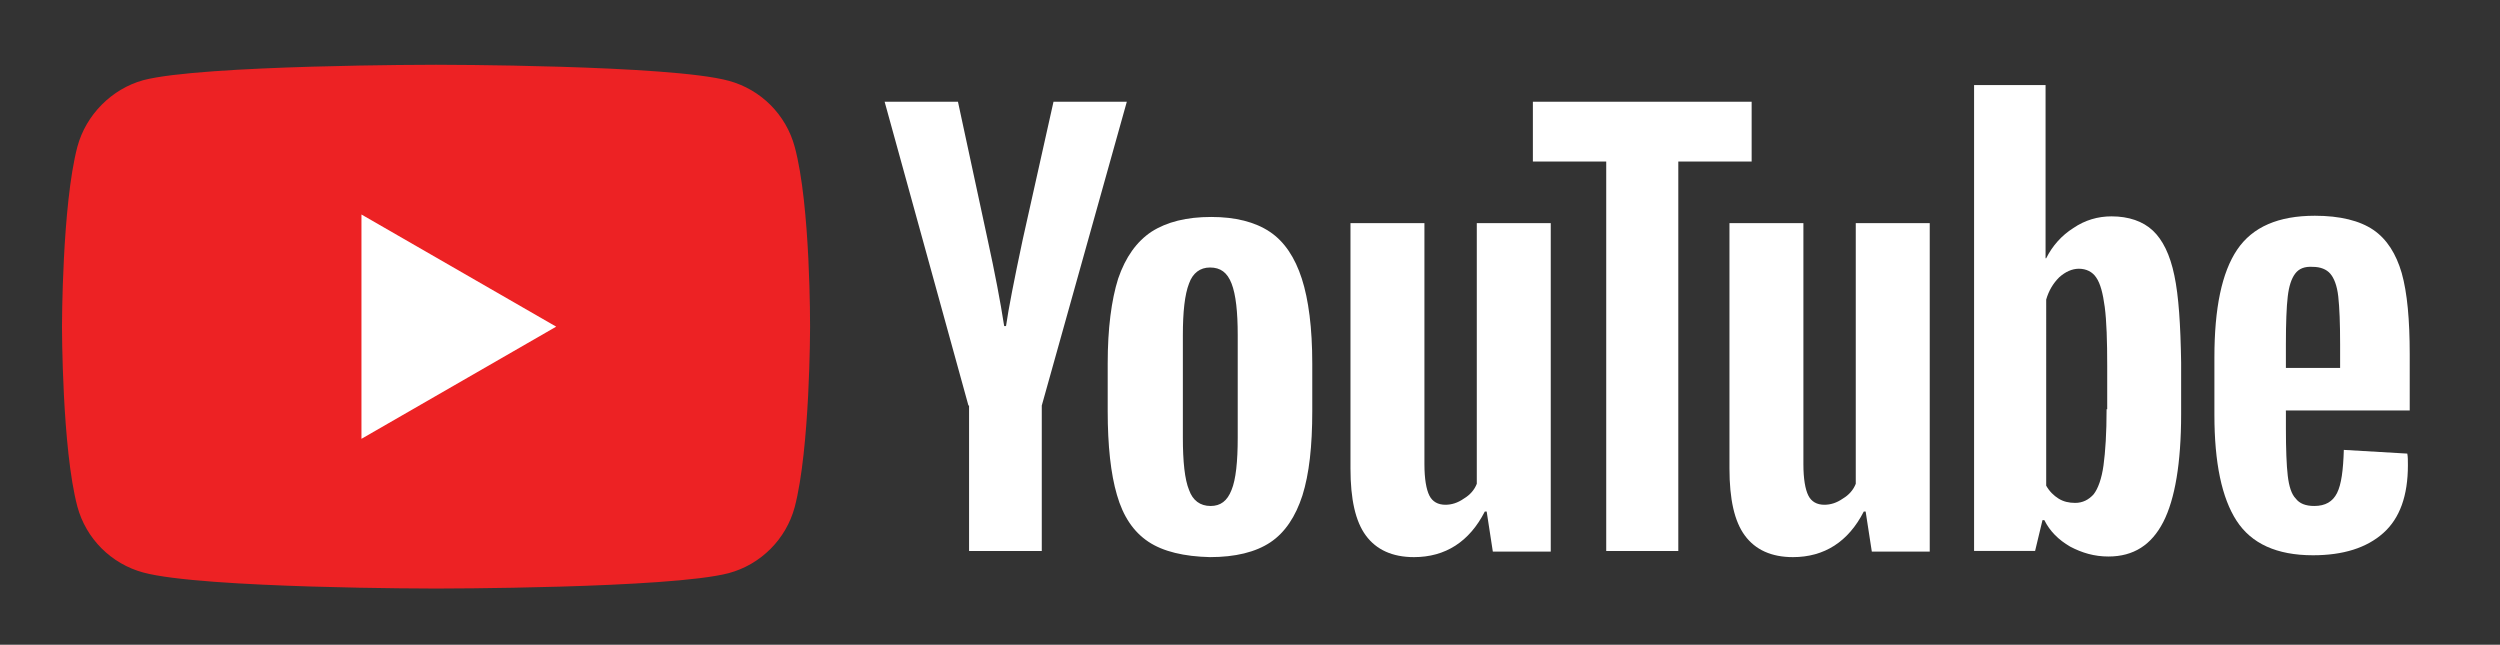 <?xml version="1.0" encoding="utf-8"?>
<!-- Generator: Adobe Illustrator 15.1.0, SVG Export Plug-In  -->
<!DOCTYPE svg PUBLIC "-//W3C//DTD SVG 1.1//EN" "http://www.w3.org/Graphics/SVG/1.1/DTD/svg11.dtd">
<svg version="1.1"
	 xmlns="http://www.w3.org/2000/svg" xmlns:xlink="http://www.w3.org/1999/xlink" xmlns:a="http://ns.adobe.com/AdobeSVGViewerExtensions/3.0/"
	 x="0px" y="0px" width="190px" height="49px" viewBox="-4.711 -4.922 190 49" enable-background="new -4.711 -4.922 190 49"
	 xml:space="preserve">
<rect x="-4.711" y="-4.922" width="190" height="49" fill="#333333" stroke="none"/>
<defs>
</defs>
<path fill="#ED2224" d="M55.684,6.229c-0.656-2.436-2.576-4.355-5.012-5.011C46.223,0,28.426,0,28.426,0S10.63,0,6.181,1.171
	C3.793,1.826,1.825,3.793,1.17,6.229C0,10.679,0,19.904,0,19.904s0,9.272,1.17,13.675c0.655,2.436,2.575,4.355,5.011,5.011
	c4.497,1.218,22.245,1.218,22.245,1.218s17.797,0,22.246-1.171c2.436-0.656,4.355-2.575,5.012-5.012
	c1.17-4.448,1.17-13.674,1.17-13.674S56.9,10.679,55.684,6.229z"/>
<polygon fill="#FFFFFF" points="22.76,28.428 37.559,19.904 22.76,11.38 "/>
<path fill="#FFFFFF" d="M82.564,36.248c-1.124-0.749-1.92-1.92-2.388-3.559c-0.469-1.592-0.702-3.747-0.702-6.37v-3.605
	c0-2.669,0.28-4.823,0.796-6.463c0.562-1.639,1.405-2.811,2.529-3.56c1.17-0.749,2.669-1.124,4.542-1.124
	c1.826,0,3.325,0.375,4.449,1.124s1.92,1.968,2.436,3.56c0.515,1.593,0.796,3.746,0.796,6.463v3.605c0,2.67-0.234,4.778-0.749,6.417
	c-0.516,1.592-1.313,2.81-2.436,3.559c-1.124,0.749-2.67,1.124-4.59,1.124C85.281,37.373,83.688,36.998,82.564,36.248z
	 M88.887,32.314c0.328-0.796,0.469-2.154,0.469-3.98V20.56c0-1.778-0.141-3.091-0.469-3.935c-0.327-0.842-0.843-1.217-1.639-1.217
	c-0.749,0-1.312,0.421-1.592,1.217c-0.328,0.844-0.469,2.156-0.469,3.935v7.774c0,1.826,0.141,3.185,0.469,3.98
	c0.28,0.796,0.843,1.219,1.639,1.219C88.044,33.533,88.56,33.157,88.887,32.314z"/>
<path fill="#FFFFFF" d="M169.018,26.367v1.264c0,1.593,0.047,2.81,0.141,3.606c0.093,0.796,0.281,1.404,0.608,1.732
	c0.281,0.375,0.749,0.563,1.404,0.563c0.844,0,1.405-0.329,1.733-0.984c0.329-0.656,0.469-1.732,0.516-3.278l4.824,0.281
	c0.046,0.233,0.046,0.515,0.046,0.889c0,2.296-0.608,4.028-1.874,5.152c-1.263,1.124-3.043,1.686-5.338,1.686
	c-2.763,0-4.684-0.89-5.808-2.622c-1.124-1.733-1.686-4.402-1.686-8.056v-4.354c0-3.746,0.562-6.463,1.732-8.196
	c1.172-1.732,3.139-2.575,5.902-2.575c1.919,0,3.417,0.374,4.448,1.076c1.03,0.703,1.732,1.827,2.154,3.278
	c0.422,1.499,0.608,3.56,0.608,6.183v4.262h-9.413V26.367z M169.72,15.877c-0.28,0.374-0.469,0.937-0.562,1.732
	c-0.094,0.796-0.141,2.014-0.141,3.653v1.779h4.121v-1.779c0-1.593-0.047-2.81-0.141-3.653s-0.327-1.406-0.608-1.732
	c-0.281-0.329-0.75-0.517-1.312-0.517C170.423,15.314,170.001,15.502,169.72,15.877z"/>
<path fill="#FFFFFF" d="M68.89,25.898L62.521,2.811h5.573l2.248,10.443c0.563,2.575,0.982,4.776,1.264,6.603h0.141
	c0.188-1.311,0.609-3.465,1.265-6.556l2.343-10.49h5.572l-6.463,23.088v11.053h-5.526V25.898H68.89z"/>
<path fill="#FFFFFF" d="M113.146,12.036v24.962h-4.402l-0.468-3.044h-0.141c-1.171,2.294-2.997,3.465-5.386,3.465
	c-1.64,0-2.857-0.562-3.653-1.639s-1.171-2.764-1.171-5.104v-18.64h5.62v18.312c0,1.124,0.141,1.92,0.374,2.389
	c0.234,0.468,0.656,0.702,1.219,0.702c0.468,0,0.937-0.141,1.404-0.469c0.469-0.28,0.797-0.655,0.983-1.124v-19.81H113.146z"/>
<path fill="#FFFFFF" d="M141.949,12.036v24.962h-4.402l-0.469-3.044h-0.141c-1.171,2.294-2.998,3.465-5.386,3.465
	c-1.639,0-2.857-0.562-3.652-1.639c-0.797-1.077-1.171-2.764-1.171-5.104v-18.64h5.619v18.312c0,1.124,0.141,1.92,0.375,2.389
	c0.233,0.468,0.655,0.702,1.217,0.702c0.468,0,0.937-0.141,1.405-0.469c0.469-0.28,0.796-0.655,0.983-1.124v-19.81H141.949z"/>
<path fill="#FFFFFF" d="M128.414,7.354h-5.574v29.598h-5.478V7.354h-5.574V2.811h16.626V7.354z"/>
<path fill="#FFFFFF" d="M160.541,16.017c-0.328-1.593-0.89-2.716-1.639-3.418c-0.75-0.703-1.827-1.078-3.139-1.078
	c-1.03,0-2.014,0.282-2.903,0.891c-0.891,0.562-1.592,1.357-2.061,2.294h-0.047V1.545h-5.433v35.406h4.637l0.562-2.342h0.141
	c0.421,0.844,1.078,1.498,1.967,2.014c0.891,0.469,1.827,0.75,2.903,0.75c1.921,0,3.278-0.891,4.169-2.623
	c0.89-1.733,1.357-4.496,1.357-8.195V22.62C161.01,19.764,160.868,17.563,160.541,16.017z M155.39,26.18
	c0,1.826-0.094,3.231-0.234,4.261c-0.141,1.031-0.422,1.781-0.749,2.201c-0.376,0.422-0.844,0.656-1.405,0.656
	c-0.469,0-0.891-0.094-1.264-0.328c-0.376-0.233-0.703-0.562-0.938-0.983V17.844c0.188-0.656,0.515-1.219,0.983-1.686
	c0.468-0.422,0.983-0.656,1.498-0.656c0.563,0,1.03,0.234,1.312,0.656c0.329,0.467,0.516,1.217,0.656,2.247
	c0.141,1.077,0.188,2.576,0.188,4.496v3.278H155.39z"/>
</svg>
